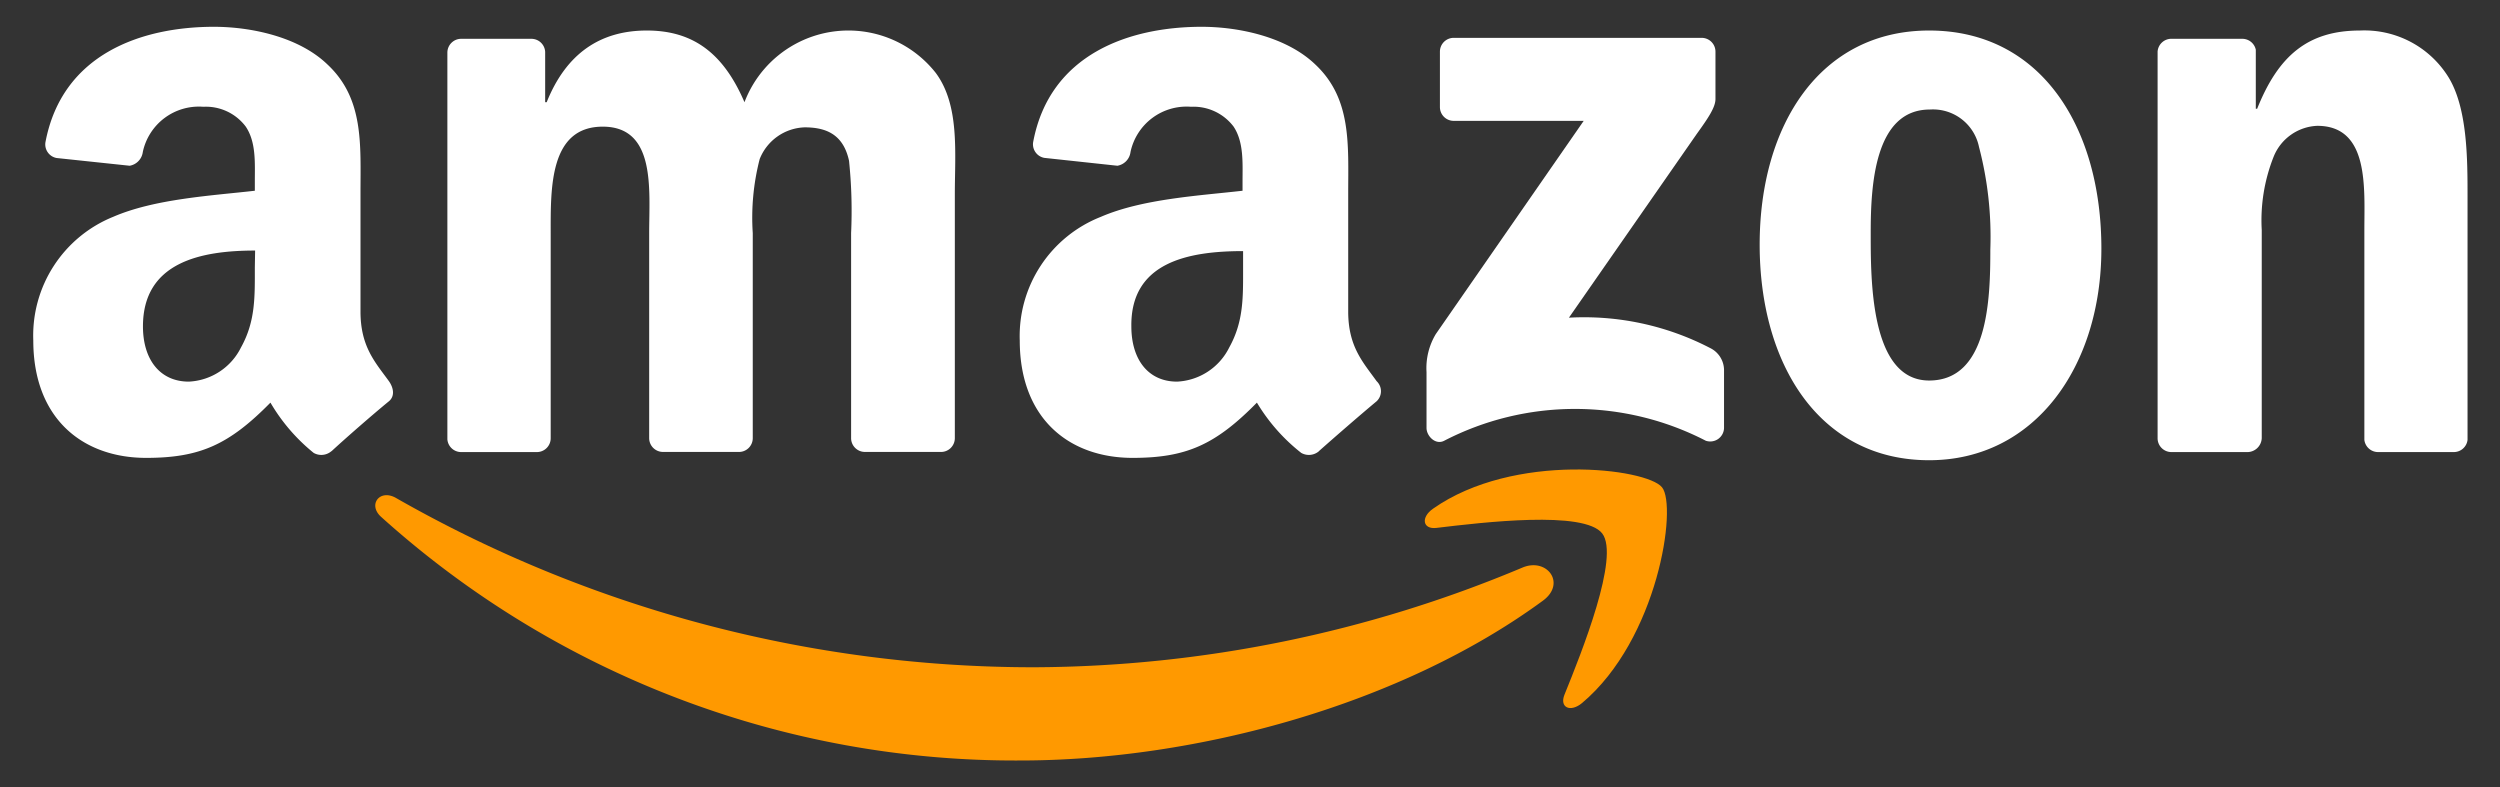 <svg id="Capa_1" data-name="Capa 1" xmlns="http://www.w3.org/2000/svg" viewBox="0 0 181 57"><rect x="0" y="0" width="181" height="57" fill="#333333" stroke="none"/><defs><style>.cls-1{fill:#f90;}.cls-1,.cls-2{fill-rule:evenodd;}.cls-2{fill:#fff;}</style></defs><path class="cls-1" d="M111.72,43.48C101.48,51,86.63,55.06,73.85,55.06A68.58,68.58,0,0,1,27.58,37.41c-.95-.87-.1-2,1.05-1.38A93.11,93.11,0,0,0,74.92,48.31a92.09,92.09,0,0,0,35.31-7.22C112,40.35,113.41,42.23,111.72,43.48Z"/><path class="cls-1" d="M116,38.62c-1.31-1.68-8.66-.8-12-.4-1,.12-1.15-.76-.25-1.39,5.86-4.12,15.46-2.93,16.58-1.55s-.29,11-5.79,15.62c-.84.7-1.65.33-1.27-.61C114.52,47.21,117.29,40.29,116,38.62Z"/><path class="cls-2" d="M104.25,7.74v-4a1,1,0,0,1,1-1H123.2a1,1,0,0,1,1,1V7.17c0,.58-.49,1.33-1.35,2.52L113.59,23a19.81,19.81,0,0,1,10.23,2.2,1.79,1.79,0,0,1,1,1.56V31a1,1,0,0,1-1.32.91,20.62,20.62,0,0,0-18.94,0c-.63.33-1.28-.34-1.28-.93V26.94a4.79,4.79,0,0,1,.67-2.75L114.66,8.75h-9.37A1,1,0,0,1,104.25,7.74Z"/><path class="cls-2" d="M38.85,32.73H33.39a1,1,0,0,1-1-.92v-28a1,1,0,0,1,1-1h5.08a1,1,0,0,1,1,.94V7.4h.11C41,3.86,43.47,2.21,46.83,2.21S52.38,3.86,53.9,7.4A8.05,8.05,0,0,1,67.75,5.28c1.74,2.35,1.38,5.77,1.38,8.78V31.72a1,1,0,0,1-1.06,1H62.62a1,1,0,0,1-1-1V16.88a35.1,35.1,0,0,0-.15-5.24c-.41-1.89-1.63-2.42-3.21-2.42A3.63,3.63,0,0,0,55,11.52a17,17,0,0,0-.5,5.36V31.72a1,1,0,0,1-1.06,1H48a1,1,0,0,1-1-1V16.88c0-3.12.51-7.71-3.36-7.71s-3.77,4.47-3.77,7.71V31.72A1,1,0,0,1,38.85,32.73Z"/><path class="cls-2" d="M139.67,2.21c8.1,0,12.47,7,12.47,15.79,0,8.55-4.83,15.32-12.47,15.32-7.95,0-12.27-6.95-12.27-15.61S131.78,2.21,139.67,2.21Zm.05,5.72c-4,0-4.28,5.48-4.28,8.89s-.05,10.73,4.23,10.73,4.43-5.89,4.43-9.49a25.66,25.66,0,0,0-.82-7.42A3.4,3.4,0,0,0,139.72,7.93Z"/><path class="cls-2" d="M162.64,32.73h-5.43a1,1,0,0,1-1-1v-28a1,1,0,0,1,1.05-.92h5.06a1,1,0,0,1,1,.79V7.87h.1c1.53-3.83,3.67-5.66,7.44-5.66a7.16,7.16,0,0,1,6.36,3.3c1.43,2.24,1.43,6,1.43,8.72V31.85a1,1,0,0,1-1,.88h-5.47a1,1,0,0,1-1-.88V16.65c0-3.07.36-7.54-3.41-7.54a3.56,3.56,0,0,0-3.16,2.24,12.46,12.46,0,0,0-.86,5.3V31.72A1.05,1.05,0,0,1,162.64,32.73Z"/><path class="cls-2" d="M90,19.36c0,2.13.05,3.9-1,5.79a4.45,4.45,0,0,1-3.78,2.48c-2.09,0-3.31-1.6-3.31-4C81.85,19,86,18.18,90,18.18Zm5.5,13.3a1.12,1.12,0,0,1-1.29.13A13.33,13.33,0,0,1,91,29.15c-3,3.05-5.11,4-9,4-4.59,0-8.17-2.84-8.17-8.5A9.27,9.27,0,0,1,79.7,15.7c3-1.3,7.1-1.53,10.26-1.89V13.1c0-1.3.1-2.83-.66-3.95a3.64,3.64,0,0,0-3.07-1.42A4.15,4.15,0,0,0,81.85,11a1.15,1.15,0,0,1-.95,1l-5.29-.57a1,1,0,0,1-.81-1.14C76,3.88,81.81,1.94,87,1.94c2.65,0,6.12.71,8.22,2.72,2.65,2.48,2.39,5.79,2.39,9.39v8.5c0,2.55,1.07,3.67,2.06,5.05a1,1,0,0,1,0,1.45c-1.12.93-3.1,2.65-4.19,3.62Z"/><path class="cls-2" d="M18.45,19.36c0,2.13.05,3.9-1,5.79a4.45,4.45,0,0,1-3.78,2.48c-2.09,0-3.32-1.6-3.32-4,0-4.64,4.17-5.49,8.12-5.49ZM24,32.66a1.12,1.12,0,0,1-1.29.13,13.33,13.33,0,0,1-3.13-3.64c-3,3.05-5.11,4-9,4-4.59,0-8.17-2.84-8.17-8.5A9.27,9.27,0,0,1,8.19,15.7c3-1.3,7.09-1.53,10.26-1.89V13.1c0-1.3.1-2.83-.67-3.95a3.61,3.61,0,0,0-3.06-1.42A4.15,4.15,0,0,0,10.34,11a1.16,1.16,0,0,1-.95,1L4.1,11.44a1,1,0,0,1-.81-1.14c1.21-6.42,7-8.36,12.2-8.36,2.65,0,6.12.71,8.21,2.72,2.66,2.48,2.4,5.79,2.4,9.39v8.5c0,2.55,1.06,3.67,2.06,5.05.35.5.43,1.09,0,1.45C27,30,25.05,31.7,24,32.67Z"/></svg>